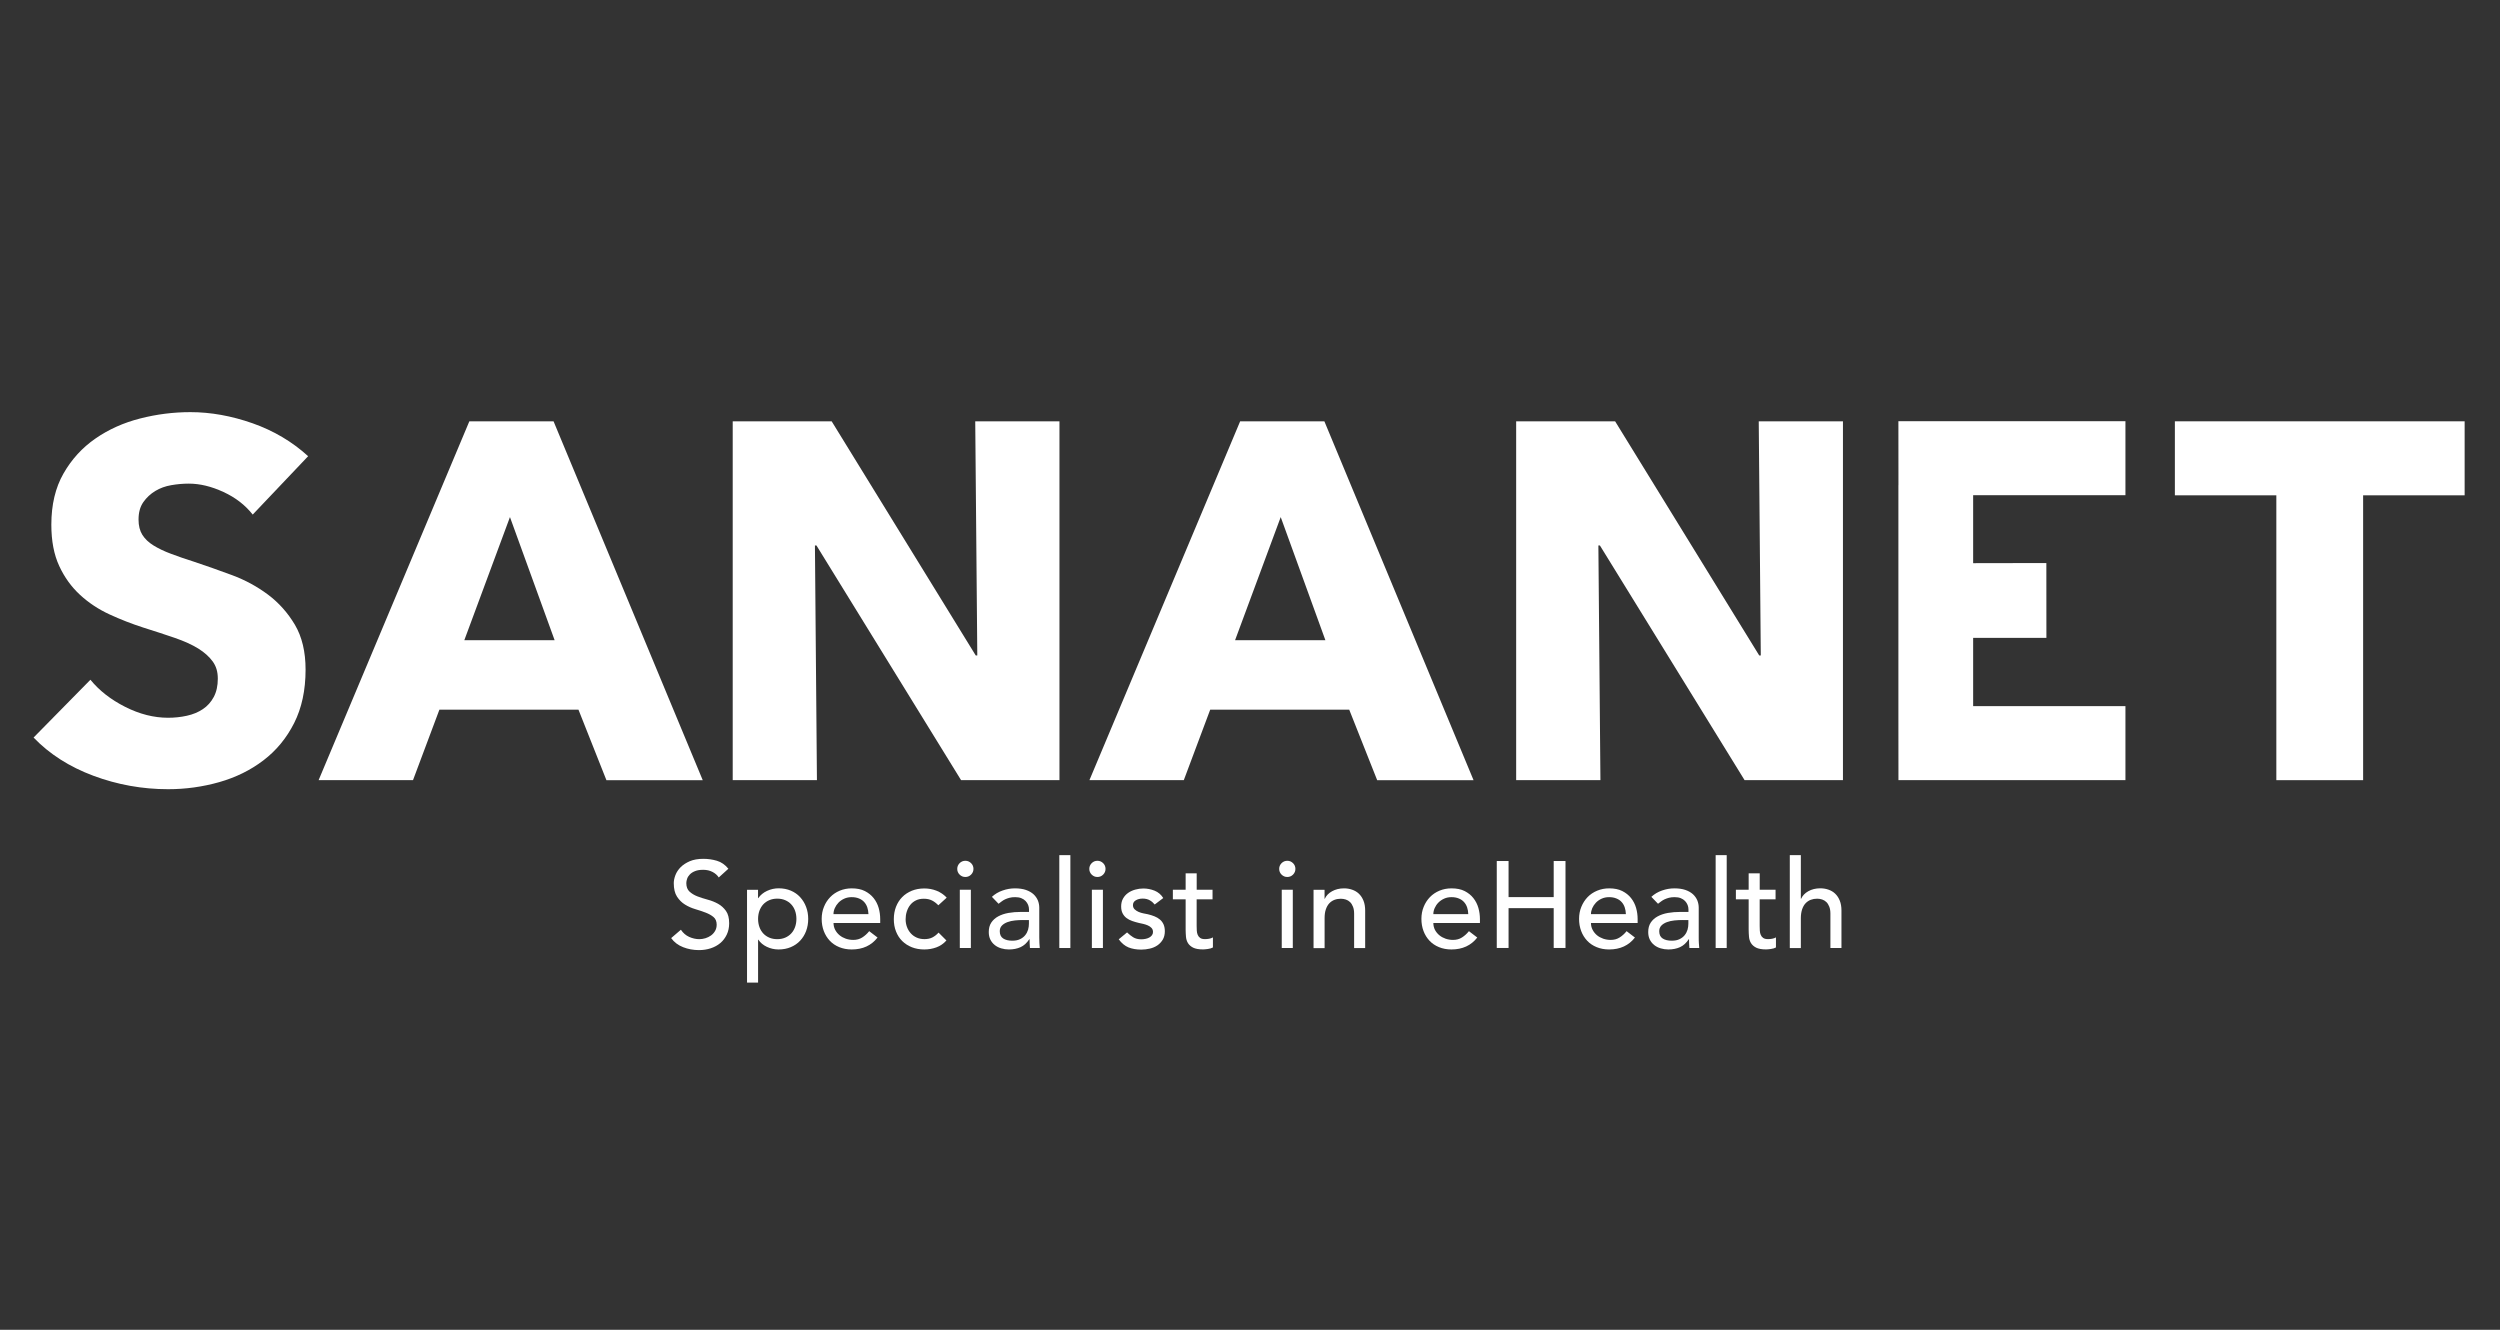 <svg width="282" height="150" viewBox="0 0 282 150" fill="none" xmlns="http://www.w3.org/2000/svg">
<rect x="0" y="0" width="282" height="150" fill="#333333" stroke="none"/>
<g clip-path="url(#clip0_5151_4615)">
<path d="M28.504 58.042C27.662 56.975 26.568 56.124 25.211 55.499C23.854 54.869 22.55 54.553 21.293 54.553C20.645 54.553 19.983 54.611 19.32 54.727C18.652 54.842 18.052 55.058 17.516 55.383C16.979 55.709 16.532 56.124 16.169 56.639C15.806 57.154 15.627 57.811 15.627 58.614C15.627 59.297 15.77 59.87 16.059 60.332C16.348 60.789 16.764 61.189 17.321 61.53C17.873 61.871 18.531 62.187 19.294 62.47C20.056 62.759 20.914 63.054 21.871 63.358C23.244 63.815 24.675 64.32 26.163 64.871C27.652 65.423 29.004 66.158 30.229 67.073C31.45 67.987 32.459 69.121 33.264 70.472C34.064 71.827 34.469 73.513 34.469 75.531C34.469 77.858 34.037 79.865 33.18 81.562C32.323 83.259 31.166 84.661 29.719 85.764C28.267 86.873 26.61 87.687 24.738 88.223C22.865 88.754 20.94 89.022 18.957 89.022C16.059 89.022 13.25 88.517 10.541 87.509C7.832 86.5 5.581 85.061 3.787 83.195L10.199 76.676C11.193 77.895 12.498 78.914 14.118 79.734C15.738 80.553 17.353 80.963 18.957 80.963C19.683 80.963 20.388 80.889 21.077 80.737C21.766 80.585 22.366 80.338 22.881 79.991C23.396 79.649 23.807 79.192 24.112 78.62C24.417 78.047 24.569 77.364 24.569 76.56C24.569 75.757 24.38 75.152 23.996 74.617C23.612 74.086 23.07 73.597 22.366 73.156C21.661 72.72 20.782 72.321 19.73 71.958C18.678 71.596 17.489 71.207 16.154 70.787C14.854 70.367 13.587 69.873 12.345 69.3C11.104 68.727 9.999 67.997 9.026 67.099C8.053 66.2 7.269 65.118 6.68 63.842C6.086 62.565 5.791 61.015 5.791 59.182C5.791 56.933 6.249 55.005 7.164 53.408C8.079 51.806 9.284 50.492 10.773 49.463C12.261 48.433 13.939 47.682 15.812 47.204C17.679 46.726 19.567 46.489 21.477 46.489C23.765 46.489 26.105 46.91 28.488 47.745C30.871 48.585 32.964 49.825 34.758 51.459L28.52 58.031L28.504 58.042Z" fill="white"/>
<path d="M68.401 87.997L65.25 80.049H49.565L46.588 87.997H35.941L52.942 47.524H62.441L79.268 88.003H68.39L68.401 87.997ZM57.523 58.326L52.374 72.216H62.562L57.523 58.326Z" fill="white"/>
<path d="M108.408 87.998L92.097 61.53H91.924L92.15 87.998H82.65V47.524H93.812L110.065 73.939H110.239L110.007 47.524H119.507V87.998H108.403H108.408Z" fill="white"/>
<path d="M155.343 87.997L152.192 80.049H136.512L133.535 87.997H122.889L139.889 47.524H149.389L166.216 88.003H155.338L155.343 87.997ZM144.465 58.326L139.316 72.216H149.505L144.465 58.326Z" fill="white"/>
<path d="M196.787 87.998L180.47 61.53H180.297L180.528 87.998H171.023V47.524H182.185L198.443 73.939H198.617L198.386 47.524H207.885V87.998H196.781H196.787Z" fill="white"/>
<path d="M239.75 55.856V47.514H214.139L214.145 54.737H214.139V63.526V71.948V80.984L214.145 87.997H239.75V79.655H222.571V71.948H230.834L230.829 63.511L222.571 63.526V55.856H239.75Z" fill="white"/>
<path d="M266.56 55.872V88.003H256.771V55.872H245.326V47.524H278.011V55.872H266.56Z" fill="white"/>
<path d="M76.811 104.882C77.053 105.244 77.359 105.507 77.732 105.68C78.106 105.848 78.495 105.938 78.889 105.938C79.11 105.938 79.336 105.901 79.568 105.833C79.799 105.764 80.01 105.659 80.199 105.523C80.388 105.386 80.546 105.213 80.662 105.008C80.783 104.803 80.841 104.567 80.841 104.304C80.841 103.926 80.72 103.637 80.478 103.437C80.236 103.237 79.941 103.075 79.584 102.938C79.226 102.801 78.842 102.675 78.421 102.549C78 102.423 77.611 102.25 77.259 102.029C76.901 101.809 76.606 101.509 76.364 101.136C76.122 100.763 76.001 100.259 76.001 99.618C76.001 99.334 76.065 99.029 76.191 98.704C76.317 98.383 76.512 98.084 76.78 97.816C77.048 97.548 77.39 97.327 77.811 97.143C78.232 96.965 78.737 96.876 79.331 96.876C79.868 96.876 80.378 96.949 80.872 97.096C81.361 97.243 81.793 97.543 82.161 97.995L81.077 98.977C80.909 98.719 80.672 98.509 80.367 98.352C80.062 98.194 79.715 98.115 79.326 98.115C78.936 98.115 78.647 98.163 78.405 98.262C78.158 98.357 77.963 98.483 77.816 98.635C77.669 98.788 77.564 98.951 77.506 99.129C77.448 99.303 77.416 99.466 77.416 99.613C77.416 100.028 77.537 100.348 77.774 100.569C78.016 100.789 78.311 100.973 78.668 101.11C79.026 101.246 79.41 101.372 79.831 101.483C80.251 101.593 80.641 101.751 80.993 101.945C81.351 102.145 81.645 102.413 81.887 102.749C82.129 103.085 82.25 103.553 82.25 104.141C82.25 104.614 82.161 105.039 81.982 105.418C81.803 105.796 81.561 106.116 81.256 106.374C80.951 106.631 80.588 106.831 80.173 106.967C79.757 107.104 79.315 107.172 78.842 107.172C78.211 107.172 77.616 107.062 77.053 106.841C76.491 106.621 76.038 106.279 75.707 105.817L76.801 104.877L76.811 104.882Z" fill="white"/>
<path d="M84.26 100.369H85.506V101.31H85.533C85.775 100.958 86.106 100.684 86.527 100.49C86.948 100.296 87.379 100.201 87.826 100.201C88.336 100.201 88.794 100.29 89.204 100.464C89.614 100.637 89.967 100.884 90.256 101.199C90.545 101.515 90.772 101.882 90.929 102.303C91.087 102.723 91.166 103.175 91.166 103.653C91.166 104.131 91.087 104.598 90.929 105.019C90.772 105.439 90.545 105.801 90.256 106.111C89.967 106.421 89.614 106.663 89.204 106.836C88.794 107.01 88.331 107.099 87.826 107.099C87.353 107.099 86.911 106.999 86.495 106.8C86.08 106.6 85.759 106.332 85.538 105.991H85.511V110.84H84.265V100.369H84.26ZM87.673 101.367C87.342 101.367 87.042 101.425 86.774 101.541C86.506 101.656 86.279 101.814 86.095 102.014C85.911 102.213 85.769 102.455 85.664 102.733C85.564 103.017 85.511 103.322 85.511 103.653C85.511 103.984 85.564 104.294 85.664 104.572C85.764 104.856 85.911 105.092 86.095 105.292C86.279 105.491 86.506 105.649 86.774 105.765C87.042 105.88 87.342 105.938 87.673 105.938C88.005 105.938 88.305 105.88 88.573 105.765C88.841 105.649 89.067 105.491 89.251 105.292C89.436 105.092 89.578 104.856 89.683 104.572C89.783 104.288 89.835 103.984 89.835 103.653C89.835 103.322 89.783 103.012 89.683 102.733C89.583 102.45 89.436 102.213 89.251 102.014C89.067 101.814 88.841 101.656 88.573 101.541C88.305 101.425 88.005 101.367 87.673 101.367Z" fill="white"/>
<path d="M94.022 104.11C94.022 104.394 94.085 104.656 94.212 104.893C94.338 105.129 94.501 105.329 94.706 105.497C94.911 105.665 95.143 105.791 95.411 105.886C95.679 105.975 95.958 106.022 96.242 106.022C96.631 106.022 96.968 105.933 97.257 105.749C97.541 105.57 97.809 105.334 98.046 105.035L98.988 105.754C98.293 106.647 97.326 107.099 96.074 107.099C95.558 107.099 95.085 107.01 94.664 106.836C94.243 106.663 93.885 106.421 93.596 106.111C93.307 105.802 93.081 105.439 92.923 105.019C92.765 104.598 92.686 104.141 92.686 103.653C92.686 103.164 92.77 102.707 92.944 102.287C93.112 101.867 93.349 101.504 93.649 101.194C93.948 100.884 94.306 100.643 94.722 100.469C95.137 100.296 95.59 100.207 96.079 100.207C96.663 100.207 97.152 100.306 97.557 100.511C97.957 100.716 98.288 100.979 98.551 101.31C98.809 101.636 98.998 102.008 99.114 102.418C99.23 102.828 99.287 103.248 99.287 103.674V104.115H94.017L94.022 104.11ZM97.962 103.112C97.951 102.833 97.909 102.581 97.83 102.35C97.751 102.119 97.636 101.919 97.478 101.746C97.32 101.572 97.126 101.441 96.889 101.347C96.652 101.247 96.379 101.199 96.063 101.199C95.748 101.199 95.479 101.257 95.222 101.373C94.969 101.488 94.753 101.641 94.575 101.825C94.401 102.008 94.264 102.213 94.164 102.439C94.064 102.665 94.017 102.891 94.017 103.112H97.957H97.962Z" fill="white"/>
<path d="M105.841 102.113C105.61 101.872 105.368 101.693 105.116 101.567C104.863 101.441 104.558 101.378 104.206 101.378C103.853 101.378 103.564 101.441 103.311 101.567C103.059 101.693 102.843 101.861 102.675 102.077C102.501 102.292 102.375 102.544 102.286 102.823C102.196 103.106 102.154 103.395 102.154 103.7C102.154 104.005 102.207 104.294 102.307 104.567C102.407 104.84 102.554 105.076 102.738 105.281C102.922 105.486 103.143 105.644 103.401 105.759C103.659 105.875 103.953 105.933 104.274 105.933C104.626 105.933 104.926 105.87 105.173 105.743C105.421 105.617 105.652 105.439 105.868 105.197L106.757 106.085C106.431 106.447 106.057 106.705 105.626 106.862C105.194 107.02 104.742 107.099 104.258 107.099C103.748 107.099 103.285 107.015 102.864 106.852C102.443 106.684 102.081 106.453 101.775 106.153C101.47 105.854 101.234 105.491 101.071 105.071C100.902 104.651 100.823 104.188 100.823 103.679C100.823 103.169 100.908 102.707 101.071 102.281C101.239 101.856 101.47 101.493 101.77 101.189C102.07 100.884 102.433 100.648 102.854 100.474C103.275 100.306 103.743 100.217 104.263 100.217C104.742 100.217 105.205 100.301 105.642 100.474C106.078 100.648 106.462 100.905 106.788 101.257L105.847 102.113H105.841Z" fill="white"/>
<path d="M107.977 98.01C107.977 97.763 108.066 97.548 108.245 97.364C108.424 97.186 108.64 97.096 108.892 97.096C109.145 97.096 109.355 97.186 109.539 97.364C109.718 97.543 109.807 97.758 109.807 98.01C109.807 98.263 109.718 98.473 109.539 98.656C109.36 98.835 109.145 98.924 108.892 98.924C108.64 98.924 108.429 98.835 108.245 98.656C108.066 98.478 107.977 98.263 107.977 98.01ZM108.266 100.364H109.513V106.931H108.266V100.364Z" fill="white"/>
<path d="M111.875 101.173C112.227 100.847 112.632 100.606 113.095 100.448C113.558 100.285 114.021 100.207 114.484 100.207C114.946 100.207 115.378 100.264 115.725 100.385C116.072 100.506 116.356 100.669 116.577 100.868C116.798 101.073 116.961 101.305 117.071 101.567C117.177 101.83 117.229 102.103 117.229 102.392V105.744C117.229 105.975 117.229 106.185 117.245 106.379C117.256 106.574 117.266 106.758 117.287 106.936H116.177C116.151 106.605 116.135 106.269 116.135 105.938H116.109C115.83 106.364 115.504 106.663 115.125 106.836C114.747 107.01 114.305 107.099 113.805 107.099C113.5 107.099 113.211 107.057 112.932 106.973C112.653 106.889 112.411 106.763 112.206 106.6C111.996 106.432 111.833 106.227 111.712 105.985C111.591 105.738 111.533 105.455 111.533 105.134C111.533 104.709 111.627 104.357 111.817 104.068C112.006 103.784 112.264 103.548 112.595 103.369C112.921 103.191 113.305 103.059 113.747 102.98C114.184 102.902 114.657 102.865 115.157 102.865H116.072V102.586C116.072 102.418 116.041 102.255 115.977 102.087C115.914 101.919 115.814 101.772 115.688 101.635C115.557 101.499 115.399 101.394 115.204 101.315C115.01 101.236 114.778 101.199 114.51 101.199C114.268 101.199 114.058 101.22 113.879 101.268C113.7 101.315 113.532 101.373 113.384 101.441C113.237 101.509 113.1 101.593 112.984 101.683C112.863 101.777 112.748 101.861 112.637 101.945L111.89 101.168L111.875 101.173ZM115.399 103.779C115.104 103.779 114.799 103.795 114.489 103.826C114.178 103.858 113.894 103.921 113.642 104.015C113.389 104.11 113.179 104.236 113.016 104.404C112.853 104.572 112.774 104.782 112.774 105.04C112.774 105.418 112.9 105.691 113.158 105.859C113.411 106.027 113.758 106.111 114.189 106.111C114.531 106.111 114.82 106.054 115.062 105.938C115.304 105.823 115.499 105.67 115.646 105.486C115.793 105.302 115.899 105.098 115.967 104.872C116.03 104.646 116.062 104.42 116.062 104.199V103.784H115.394L115.399 103.779Z" fill="white"/>
<path d="M119.491 96.46H120.738V106.936H119.491V96.46Z" fill="white"/>
<path d="M122.873 98.01C122.873 97.763 122.963 97.548 123.142 97.364C123.32 97.186 123.536 97.096 123.789 97.096C124.041 97.096 124.251 97.186 124.436 97.364C124.614 97.543 124.704 97.758 124.704 98.01C124.704 98.263 124.614 98.473 124.436 98.656C124.257 98.835 124.041 98.924 123.789 98.924C123.536 98.924 123.326 98.835 123.142 98.656C122.963 98.478 122.873 98.263 122.873 98.01ZM123.163 100.364H124.409V106.931H123.163V100.364Z" fill="white"/>
<path d="M130.237 102.014C130.09 101.83 129.906 101.672 129.69 101.551C129.474 101.425 129.206 101.362 128.891 101.362C128.596 101.362 128.338 101.425 128.123 101.551C127.907 101.677 127.797 101.856 127.797 102.098C127.797 102.292 127.86 102.45 127.986 102.57C128.112 102.691 128.259 102.786 128.428 102.859C128.601 102.933 128.78 102.991 128.975 103.028C129.169 103.064 129.338 103.096 129.474 103.127C129.743 103.19 129.995 103.269 130.232 103.364C130.469 103.458 130.669 103.579 130.842 103.726C131.016 103.873 131.147 104.052 131.247 104.267C131.342 104.483 131.394 104.74 131.394 105.045C131.394 105.413 131.315 105.733 131.158 105.996C131 106.258 130.795 106.474 130.548 106.642C130.3 106.81 130.011 106.931 129.695 107.004C129.375 107.078 129.054 107.115 128.733 107.115C128.186 107.115 127.707 107.031 127.297 106.868C126.887 106.7 126.518 106.395 126.192 105.954L127.134 105.176C127.339 105.381 127.565 105.56 127.812 105.717C128.065 105.875 128.37 105.954 128.728 105.954C128.885 105.954 129.043 105.938 129.206 105.906C129.369 105.875 129.511 105.822 129.638 105.754C129.764 105.686 129.864 105.597 129.943 105.491C130.022 105.386 130.058 105.266 130.058 105.124C130.058 104.94 130 104.787 129.885 104.667C129.769 104.546 129.632 104.451 129.469 104.383C129.306 104.315 129.138 104.257 128.954 104.215C128.775 104.173 128.612 104.136 128.475 104.11C128.207 104.047 127.954 103.973 127.712 103.889C127.47 103.805 127.26 103.695 127.076 103.558C126.892 103.422 126.745 103.243 126.634 103.033C126.524 102.823 126.466 102.56 126.466 102.245C126.466 101.903 126.539 101.604 126.681 101.352C126.823 101.1 127.013 100.889 127.25 100.721C127.486 100.553 127.754 100.432 128.054 100.348C128.354 100.264 128.659 100.222 128.964 100.222C129.406 100.222 129.832 100.306 130.242 100.469C130.647 100.637 130.974 100.91 131.216 101.299L130.242 102.035L130.237 102.014Z" fill="white"/>
<path d="M136.77 101.446H134.982V104.425C134.982 104.609 134.982 104.793 134.998 104.971C135.008 105.15 135.04 105.313 135.103 105.455C135.161 105.596 135.255 105.712 135.382 105.801C135.508 105.891 135.687 105.933 135.929 105.933C136.076 105.933 136.228 105.917 136.386 105.891C136.544 105.864 136.686 105.812 136.818 105.738V106.873C136.67 106.957 136.476 107.015 136.244 107.046C136.007 107.078 135.823 107.094 135.697 107.094C135.218 107.094 134.845 107.025 134.582 106.894C134.319 106.757 134.124 106.584 133.998 106.374C133.872 106.164 133.798 105.922 133.777 105.659C133.756 105.397 133.74 105.129 133.74 104.861V101.441H132.299V100.359H133.74V98.515H134.987V100.359H136.775V101.441L136.77 101.446Z" fill="white"/>
<path d="M144.292 98.01C144.292 97.763 144.381 97.548 144.56 97.364C144.739 97.186 144.955 97.096 145.207 97.096C145.46 97.096 145.67 97.186 145.854 97.364C146.033 97.543 146.122 97.758 146.122 98.01C146.122 98.263 146.033 98.473 145.854 98.656C145.675 98.835 145.46 98.924 145.207 98.924C144.955 98.924 144.744 98.835 144.56 98.656C144.381 98.478 144.292 98.263 144.292 98.01ZM144.581 100.364H145.828V106.931H144.581V100.364Z" fill="white"/>
<path d="M148.163 100.369H149.41V101.383H149.436C149.594 101.031 149.867 100.748 150.257 100.532C150.646 100.317 151.093 100.207 151.603 100.207C151.919 100.207 152.219 100.254 152.513 100.354C152.803 100.453 153.06 100.601 153.276 100.805C153.492 101.01 153.665 101.268 153.797 101.588C153.928 101.909 153.991 102.282 153.991 102.718V106.942H152.745V103.064C152.745 102.76 152.703 102.497 152.618 102.282C152.534 102.066 152.424 101.888 152.287 101.756C152.15 101.625 151.987 101.525 151.808 101.467C151.63 101.41 151.44 101.378 151.246 101.378C150.988 101.378 150.746 101.42 150.525 101.504C150.304 101.588 150.109 101.72 149.941 101.898C149.773 102.077 149.647 102.308 149.552 102.586C149.457 102.865 149.415 103.191 149.415 103.569V106.947H148.168V100.38L148.163 100.369Z" fill="white"/>
<path d="M161.681 104.11C161.681 104.394 161.745 104.656 161.865 104.893C161.992 105.129 162.155 105.329 162.36 105.497C162.56 105.665 162.797 105.791 163.065 105.886C163.333 105.975 163.612 106.022 163.896 106.022C164.285 106.022 164.622 105.933 164.906 105.749C165.19 105.57 165.458 105.334 165.695 105.035L166.636 105.754C165.942 106.647 164.969 107.099 163.722 107.099C163.207 107.099 162.733 107.01 162.313 106.836C161.892 106.663 161.534 106.421 161.245 106.111C160.956 105.802 160.729 105.439 160.572 105.019C160.414 104.598 160.335 104.141 160.335 103.653C160.335 103.164 160.419 102.707 160.593 102.287C160.761 101.867 160.998 101.504 161.297 101.194C161.597 100.884 161.955 100.643 162.37 100.469C162.786 100.296 163.238 100.207 163.733 100.207C164.317 100.207 164.806 100.306 165.211 100.511C165.611 100.716 165.942 100.979 166.2 101.31C166.457 101.636 166.647 102.008 166.763 102.418C166.878 102.828 166.936 103.248 166.936 103.674V104.115H161.666L161.681 104.11ZM165.621 103.112C165.611 102.833 165.569 102.581 165.49 102.35C165.411 102.119 165.295 101.919 165.137 101.746C164.979 101.572 164.785 101.441 164.548 101.347C164.311 101.247 164.038 101.199 163.722 101.199C163.407 101.199 163.138 101.257 162.886 101.373C162.633 101.488 162.418 101.641 162.239 101.825C162.06 102.008 161.929 102.213 161.829 102.439C161.729 102.665 161.681 102.891 161.681 103.112H165.621Z" fill="white"/>
<path d="M168.835 97.123H170.166V101.194H175.257V97.123H176.588V106.931H175.257V102.439H170.166V106.931H168.835V97.123Z" fill="white"/>
<path d="M179.46 104.11C179.46 104.394 179.523 104.656 179.65 104.893C179.776 105.129 179.939 105.329 180.139 105.497C180.344 105.665 180.581 105.791 180.849 105.886C181.117 105.975 181.396 106.022 181.68 106.022C182.069 106.022 182.406 105.933 182.69 105.749C182.979 105.57 183.242 105.334 183.479 105.035L184.42 105.754C183.726 106.647 182.758 107.099 181.506 107.099C180.991 107.099 180.517 107.01 180.097 106.836C179.676 106.663 179.318 106.421 179.029 106.111C178.74 105.802 178.513 105.439 178.356 105.019C178.198 104.598 178.119 104.141 178.119 103.653C178.119 103.164 178.203 102.707 178.377 102.287C178.55 101.867 178.782 101.504 179.081 101.194C179.381 100.884 179.739 100.643 180.16 100.469C180.575 100.296 181.028 100.207 181.517 100.207C182.101 100.207 182.59 100.306 182.995 100.511C183.4 100.716 183.731 100.979 183.989 101.31C184.247 101.636 184.436 102.008 184.552 102.418C184.668 102.828 184.725 103.248 184.725 103.674V104.115H179.455L179.46 104.11ZM183.4 103.112C183.389 102.833 183.347 102.581 183.268 102.35C183.19 102.119 183.074 101.919 182.916 101.746C182.758 101.572 182.564 101.441 182.327 101.347C182.09 101.247 181.817 101.199 181.501 101.199C181.185 101.199 180.917 101.257 180.659 101.373C180.407 101.488 180.191 101.641 180.018 101.825C179.844 102.008 179.707 102.213 179.607 102.439C179.513 102.665 179.46 102.891 179.46 103.112H183.4Z" fill="white"/>
<path d="M186.261 101.173C186.614 100.847 187.019 100.606 187.482 100.448C187.945 100.285 188.407 100.207 188.87 100.207C189.333 100.207 189.764 100.264 190.112 100.385C190.459 100.506 190.743 100.669 190.964 100.868C191.185 101.073 191.348 101.305 191.458 101.567C191.563 101.83 191.616 102.103 191.616 102.392V105.744C191.616 105.975 191.616 106.185 191.632 106.379C191.642 106.574 191.653 106.758 191.674 106.936H190.564C190.538 106.605 190.522 106.269 190.522 105.938H190.496C190.217 106.364 189.891 106.663 189.512 106.836C189.133 107.01 188.691 107.099 188.192 107.099C187.887 107.099 187.597 107.057 187.319 106.973C187.04 106.889 186.798 106.763 186.593 106.6C186.388 106.437 186.219 106.227 186.098 105.985C185.977 105.738 185.919 105.455 185.919 105.134C185.919 104.709 186.014 104.357 186.203 104.068C186.393 103.784 186.651 103.548 186.982 103.369C187.308 103.191 187.692 103.059 188.134 102.98C188.576 102.902 189.044 102.865 189.544 102.865H190.459V102.586C190.459 102.418 190.427 102.255 190.364 102.087C190.301 101.919 190.201 101.772 190.075 101.635C189.943 101.499 189.786 101.394 189.591 101.315C189.396 101.236 189.165 101.199 188.897 101.199C188.655 101.199 188.444 101.22 188.265 101.268C188.087 101.315 187.923 101.373 187.771 101.441C187.624 101.509 187.487 101.593 187.371 101.683C187.25 101.777 187.134 101.861 187.024 101.945L186.277 101.168L186.261 101.173ZM189.786 103.779C189.491 103.779 189.186 103.795 188.876 103.826C188.565 103.858 188.281 103.921 188.029 104.015C187.776 104.11 187.566 104.236 187.403 104.404C187.24 104.572 187.161 104.782 187.161 105.04C187.161 105.418 187.287 105.691 187.545 105.859C187.797 106.027 188.144 106.111 188.576 106.111C188.918 106.111 189.212 106.054 189.449 105.938C189.691 105.823 189.885 105.67 190.033 105.486C190.18 105.302 190.285 105.098 190.354 104.872C190.417 104.646 190.448 104.42 190.448 104.199V103.784H189.78L189.786 103.779Z" fill="white"/>
<path d="M193.525 96.46H194.772V106.936H193.525V96.46Z" fill="white"/>
<path d="M200.279 101.446H198.491V104.425C198.491 104.609 198.491 104.793 198.507 104.971C198.517 105.15 198.549 105.313 198.612 105.455C198.67 105.596 198.764 105.712 198.891 105.801C199.017 105.891 199.201 105.933 199.438 105.933C199.585 105.933 199.737 105.917 199.895 105.891C200.053 105.864 200.195 105.812 200.327 105.738V106.873C200.179 106.957 199.985 107.015 199.753 107.046C199.517 107.078 199.332 107.094 199.206 107.094C198.728 107.094 198.354 107.025 198.091 106.894C197.828 106.757 197.633 106.584 197.507 106.374C197.381 106.164 197.307 105.922 197.286 105.659C197.265 105.397 197.249 105.129 197.249 104.861V101.441H195.808V100.359H197.249V98.515H198.496V100.359H200.284V101.441L200.279 101.446Z" fill="white"/>
<path d="M201.889 96.46H203.135V101.378H203.167C203.325 101.026 203.598 100.742 203.982 100.527C204.371 100.311 204.819 100.201 205.329 100.201C205.644 100.201 205.944 100.248 206.239 100.348C206.528 100.448 206.786 100.595 207.001 100.8C207.217 101.005 207.391 101.262 207.522 101.583C207.654 101.903 207.717 102.276 207.717 102.712V106.936H206.47V103.059C206.47 102.754 206.428 102.491 206.344 102.276C206.26 102.061 206.149 101.882 206.013 101.751C205.876 101.619 205.713 101.52 205.534 101.462C205.355 101.404 205.166 101.372 204.971 101.372C204.713 101.372 204.471 101.415 204.251 101.499C204.03 101.583 203.835 101.714 203.667 101.893C203.498 102.071 203.372 102.302 203.277 102.581C203.188 102.859 203.135 103.185 203.135 103.563V106.941H201.889V96.466V96.46Z" fill="white"/>
</g>
<defs>
<clipPath id="clip0_5151_4615">
<rect width="281.772" height="71.679" fill="white" transform="translate(0 39.161)"/>
</clipPath>
</defs>
</svg>

